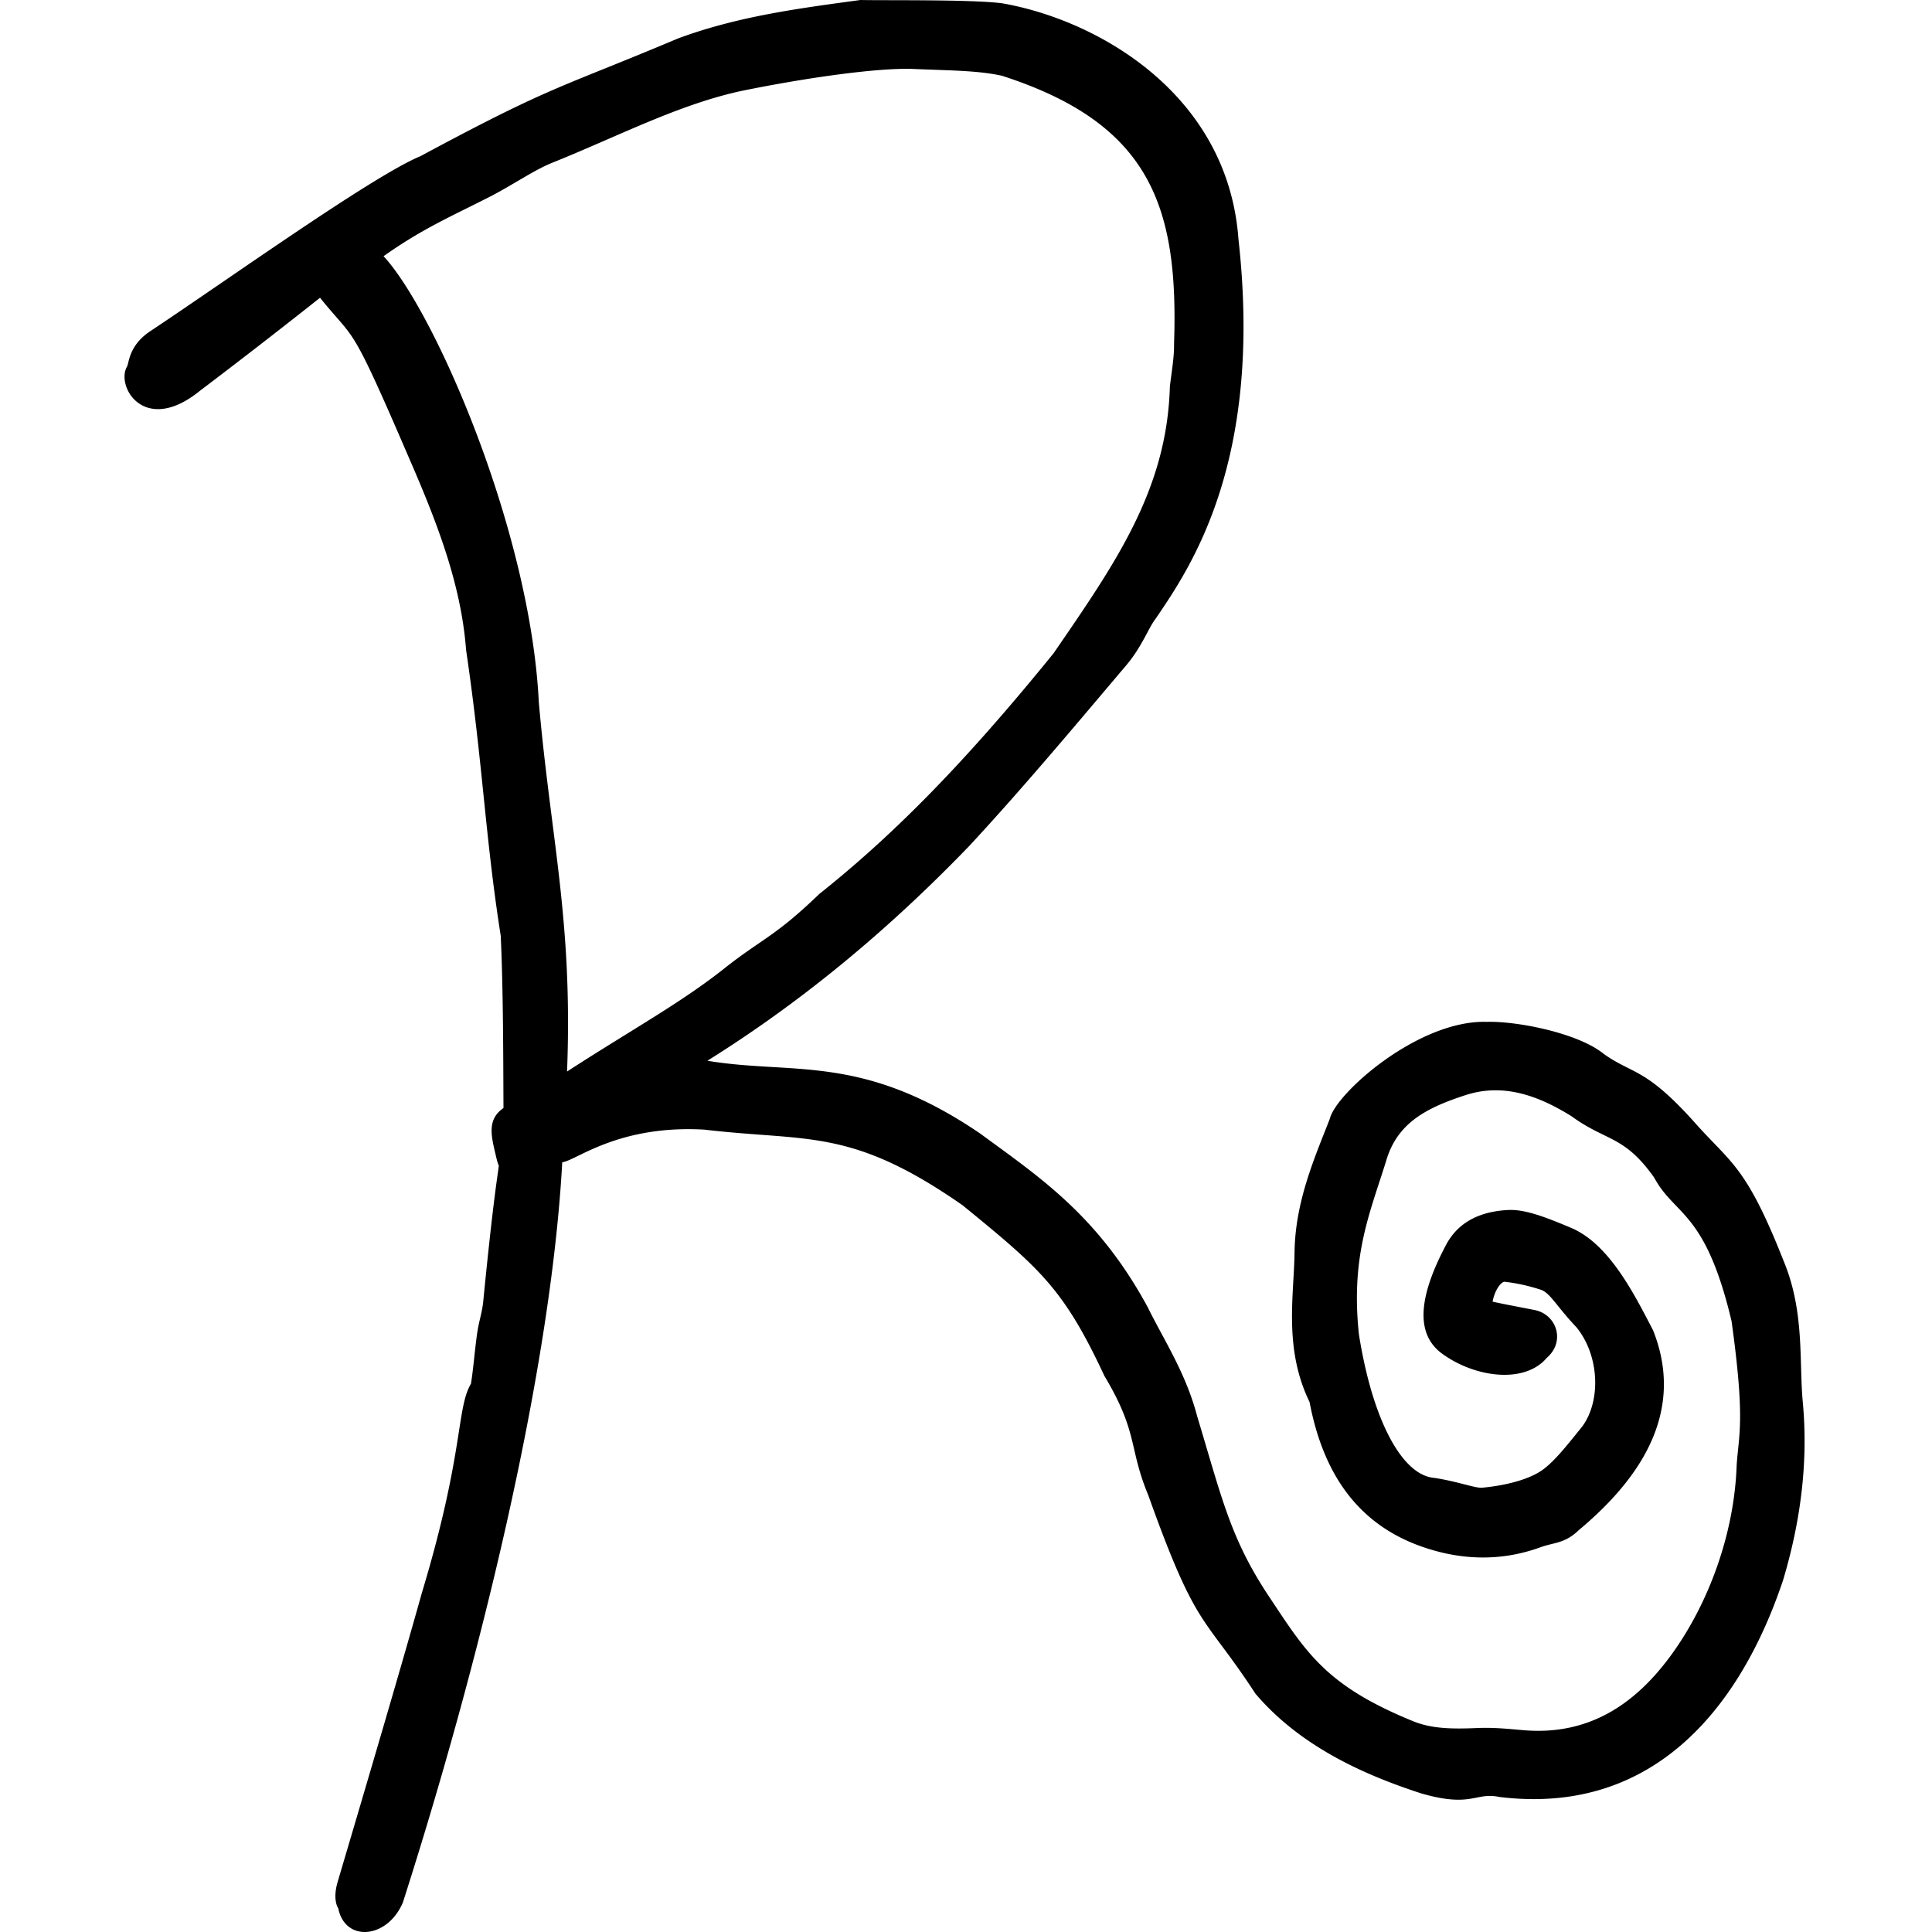 <?xml version="1.0" encoding="utf-8"?>
<!-- Generator: www.svgicons.com -->
<svg xmlns="http://www.w3.org/2000/svg" width="800" height="800" viewBox="0 0 446 512">
<path fill="currentColor" d="M195.015 0c-15.778 2.159-32.218 4.222-48.314 10.182c-31.792 13.401-32.956 12.208-68.294 31.214C65.819 46.576 26.693 74.598 6.52 87.97c-5.267 3.669-5.3 7.947-5.827 9.116c-3.134 5.208 4.542 18.487 19.364 6.423a1844.003 1844.003 0 0 0 31.757-24.6c9.524 11.849 7.69 5.568 23.242 41.677c7.495 17.21 14.124 33.884 15.464 51.679c4.487 30.488 5.035 49.403 9.181 75.736c.653 14.311.66 31.15.725 45.636c-4.066 2.803-3.408 6.73-2.3 11.421c.376 1.595.634 2.906 1.064 3.857c-.15 1.605-1.398 8.236-4.059 35.297c-.316 3.786-1.187 5.503-1.754 9.633c-.627 4.643-.94 8.959-1.57 12.862c-3.905 6.61-1.765 18.17-13.014 55.448c-5.256 18.794-13.6 47.119-22.335 76.644c-1.385 4.789.184 6.969.17 6.86c1.782 9.142 13.07 8.191 17.148-1.512c19.95-62.329 39.153-139.8 42.223-196.145c3.52-.296 14.706-9.973 37.714-8.633c27.532 3.24 38.77-.594 68.404 20.054c20.484 16.753 26.71 21.942 37.563 45.216c9.045 15.1 6.365 18.928 11.61 31.571c12.948 36.204 14.543 31.42 28.43 52.65c12.734 14.987 31.103 22.211 43.804 26.377c13.587 3.952 14.376-.385 20.83.98c49.568 6.055 68.605-37.836 75.195-57.5c4.562-15.284 6.713-31.053 5.21-47.117c-1.01-10.827.519-23.96-5.052-37.36c-10.018-25.428-13.976-25.903-23.573-36.74c-13.172-14.714-16.378-12.69-24.144-18.217c-6.743-5.523-23.024-8.728-31.055-8.482c-18.066-.492-39.825 18.859-41.5 25.63c-4.076 10.498-9.205 21.97-9.37 35.54c-.14 11.405-2.913 25.4 3.98 39.576c3.286 17.29 11.433 31.437 28.69 37.937c10.865 4.064 21.993 4.48 32.854.43c3.663-1.213 6.24-.973 9.835-4.437c14.088-11.78 28.895-29.76 19.654-52.938c-4.897-9.413-11.452-22.618-21.46-27.035c-7.106-3.002-12.513-5.083-17.02-4.84c-9.67.523-13.93 4.97-16.097 8.723c-7.374 13.67-8.817 24.091-1.11 29.504c8.592 6.156 21.653 7.924 27.534.936c4.89-4.19 2.76-11.285-3.03-12.617c-4.448-.877-7.954-1.517-11.344-2.253c.513-2.808 1.997-5.032 3.089-5.286c3.119.337 6.41 1.046 9.698 2.125c2.485.822 4.233 4.476 9.364 9.86c6.023 7.238 6.746 19.301 1.652 26.322c-4.187 5.194-7.91 9.989-11.403 12.113c-3.702 2.257-9.526 3.652-15.147 4.162c-1.898.173-6.352-1.637-12.729-2.601c-8.45-.689-16.327-15.108-19.956-38.095c-2.17-20.674 2.844-31.857 7.2-45.83c2.902-10.078 10.57-14.103 21.083-17.515c9.443-3.061 18.507-.36 28.059 5.6c9.276 6.763 13.936 4.979 21.936 16.3c5.485 10.195 13.516 8.608 20.487 38.022c3.638 26.244 1.92 29.813 1.354 38.075c-.635 18.643-7.667 37.034-17.259 50.252c-9.729 13.407-22.134 21.497-39.183 20.06c-3.68-.305-7.789-.77-12.289-.575c-6.555.273-11.894.217-16.767-1.706c-23.078-9.369-28.354-17.942-38.13-32.683c-10.521-15.649-12.734-26.377-19.374-48.318c-2.977-11.392-8.896-20.284-13.043-28.751c-13.204-24.38-28.672-34.493-44.428-46.085c-31.365-21.345-49.574-15.479-72.298-19.297c22.987-14.36 46.14-32.768 69.475-57c14.408-15.564 27.94-31.757 41.476-47.739c4.256-5.023 5.899-9.919 7.812-12.366c9.018-13.294 28.584-41.32 21.974-100.61C292.42 25.08 258.201 5.358 232.587.872C224.5-.175 201.763.141 195.015 0M68.648 67.895c10.524-7.452 18.035-10.57 28.725-16.046c6.178-3.262 11.272-6.828 16.055-8.749c17.444-7.005 33.417-15.422 50.143-19.018c17.393-3.549 35.918-6.107 45.114-5.82c10.263.437 17.423.405 23.84 1.813c39.484 12.738 46.868 34.77 45.604 71.25c.066 3.036-.566 6.754-1.097 11.05c-.756 27.28-14.246 46.628-30.836 70.767c-25.148 31.01-43.804 49.207-62.082 63.78c-11.587 11.15-14.93 11.74-24.512 19.209c-11.72 9.426-25.421 16.864-42.326 27.835c1.542-39.951-4.248-61.208-7.486-97.891c-2.229-45.549-27.675-103.68-41.142-118.18"/>
</svg>